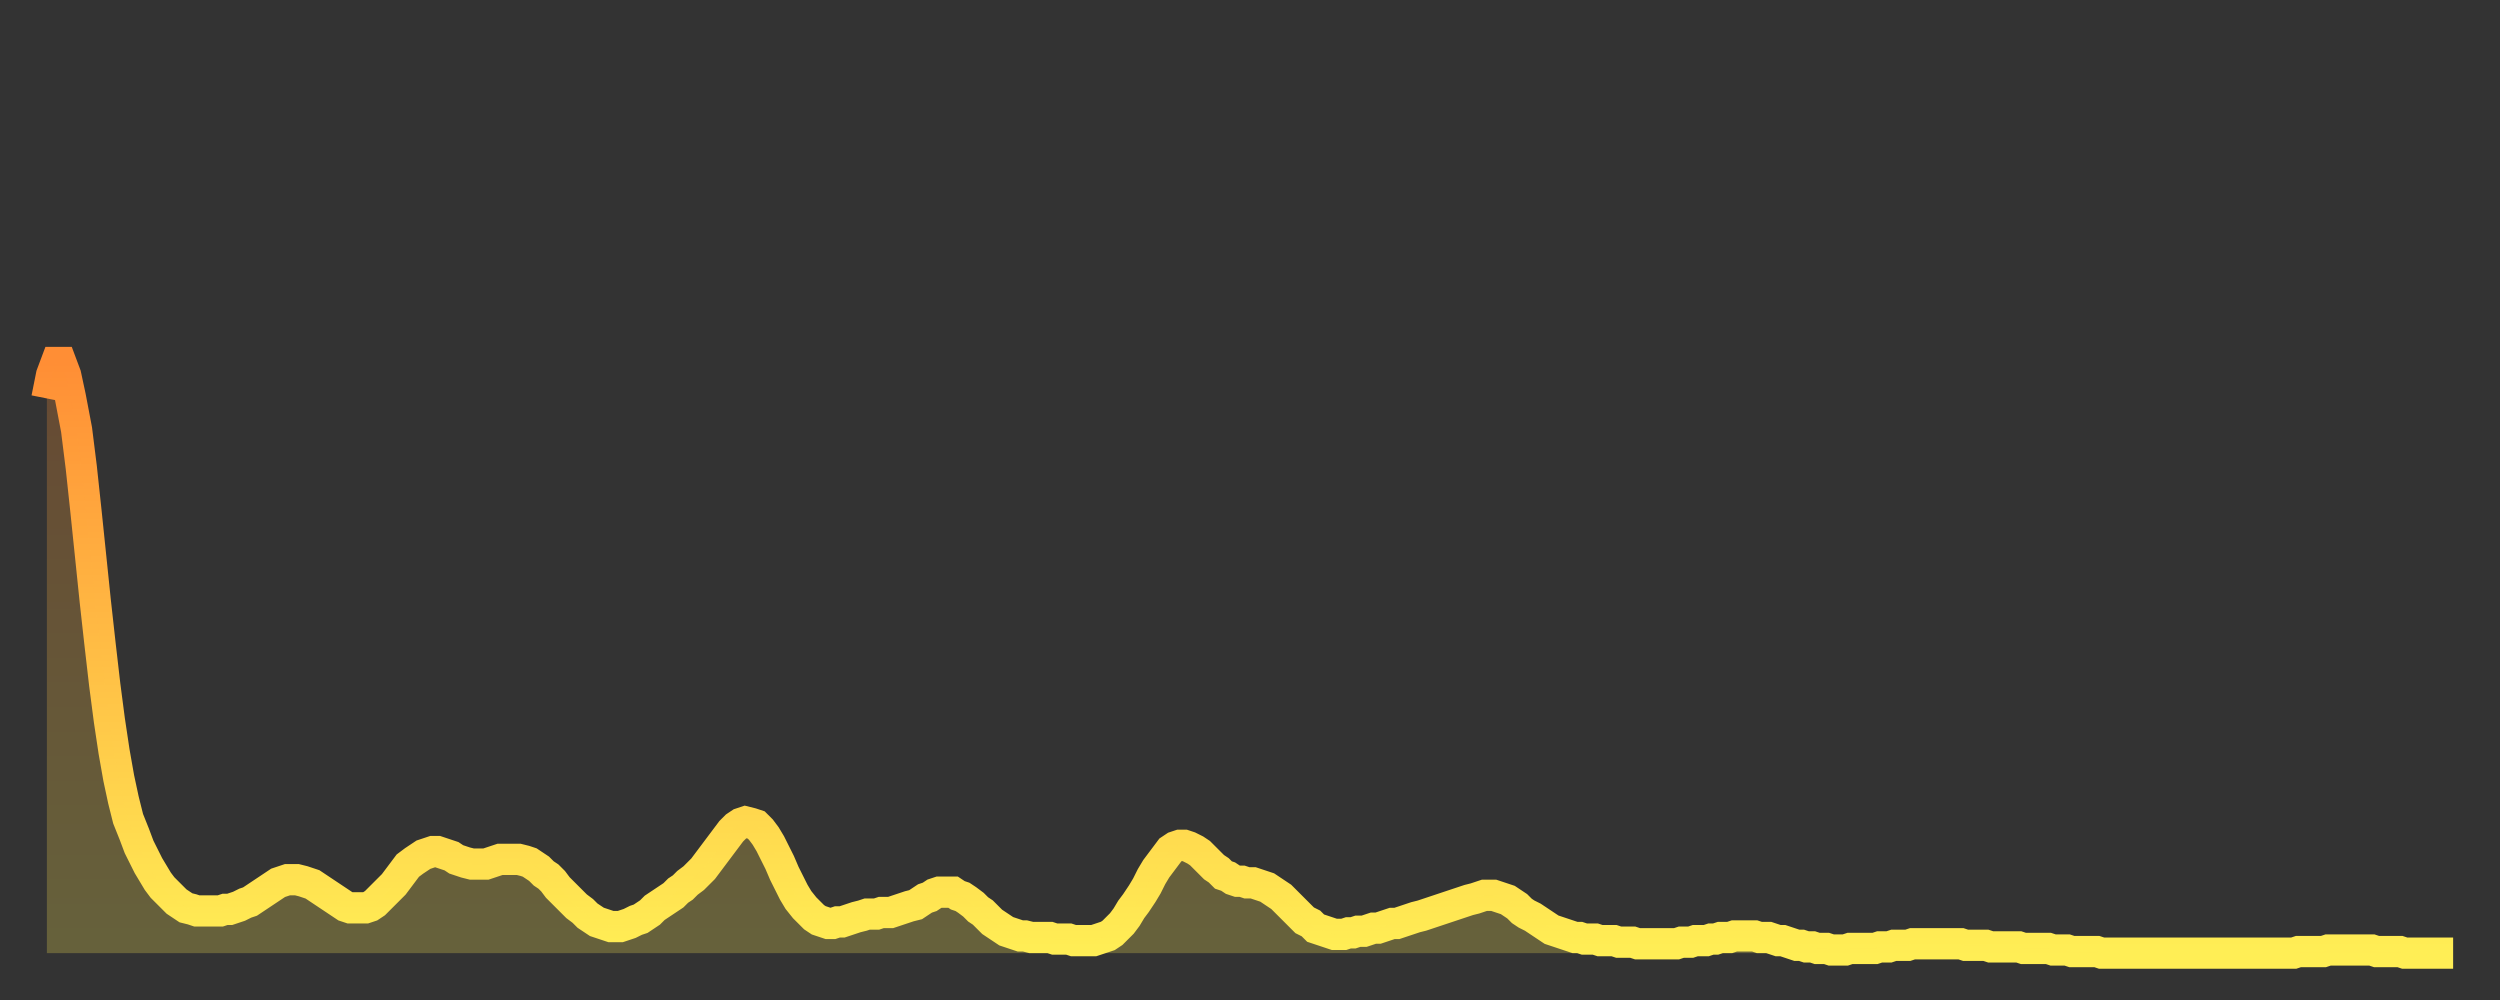 <?xml version="1.0" encoding="utf-8" ?>
<svg baseProfile="full" height="64" version="1.1" width="160" xmlns="http://www.w3.org/2000/svg" xmlns:ev="http://www.w3.org/2001/xml-events" xmlns:xlink="http://www.w3.org/1999/xlink"><rect width="100%" height="100%" fill="#333333" stroke="none"/><defs><linearGradient id="id14740" x1="0" x2="0" y1="0" y2="1"><stop offset="0%" stop-color="#ff8e35" /><stop offset="50%" stop-color="#ffbe45" /><stop offset="100%" stop-color="#ffee55" /></linearGradient></defs><g transform="translate(3,3)"><g><path d="M 0.0 22.5 L 0.3 21.0 0.6 20.2 0.9 20.2 1.2 21.0 1.5 22.4 1.9 24.5 2.2 26.9 2.5 29.7 2.8 32.6 3.1 35.5 3.4 38.2 3.7 40.8 4.0 43.1 4.3 45.1 4.6 46.8 4.9 48.2 5.2 49.4 5.6 50.4 5.9 51.2 6.2 51.8 6.5 52.4 6.8 52.9 7.1 53.4 7.4 53.8 7.7 54.1 8.0 54.4 8.3 54.7 8.6 54.9 8.9 55.1 9.3 55.2 9.6 55.3 9.9 55.3 10.2 55.3 10.5 55.3 10.8 55.3 11.1 55.3 11.4 55.2 11.7 55.2 12.0 55.1 12.3 55.0 12.7 54.8 13.0 54.7 13.3 54.5 13.6 54.3 13.9 54.1 14.2 53.9 14.5 53.7 14.8 53.5 15.1 53.4 15.4 53.3 15.7 53.3 16.0 53.3 16.4 53.4 16.7 53.5 17.0 53.6 17.3 53.8 17.6 54.0 17.9 54.2 18.2 54.4 18.5 54.6 18.8 54.8 19.1 55.0 19.4 55.1 19.8 55.1 20.1 55.1 20.4 55.1 20.7 55.0 21.0 54.8 21.3 54.5 21.6 54.2 21.9 53.9 22.2 53.6 22.5 53.2 22.8 52.8 23.1 52.4 23.5 52.1 23.8 51.9 24.1 51.7 24.4 51.6 24.7 51.5 25.0 51.5 25.3 51.6 25.6 51.7 25.9 51.8 26.2 52.0 26.5 52.1 26.8 52.2 27.2 52.3 27.5 52.3 27.8 52.3 28.1 52.3 28.4 52.2 28.7 52.1 29.0 52.0 29.3 52.0 29.6 52.0 29.9 52.0 30.2 52.0 30.6 52.1 30.9 52.2 31.2 52.4 31.5 52.6 31.8 52.9 32.1 53.1 32.4 53.4 32.7 53.8 33.0 54.1 33.3 54.4 33.6 54.7 33.9 55.0 34.3 55.3 34.6 55.6 34.9 55.8 35.2 56.0 35.5 56.1 35.8 56.2 36.1 56.3 36.4 56.3 36.7 56.3 37.0 56.2 37.3 56.1 37.7 55.9 38.0 55.8 38.3 55.6 38.6 55.4 38.9 55.1 39.2 54.9 39.5 54.7 39.8 54.5 40.1 54.3 40.4 54.0 40.7 53.8 41.0 53.5 41.4 53.2 41.7 52.9 42.0 52.6 42.3 52.2 42.6 51.8 42.9 51.4 43.2 51.0 43.5 50.6 43.8 50.2 44.1 49.9 44.4 49.7 44.7 49.6 45.1 49.7 45.4 49.8 45.7 50.1 46.0 50.5 46.3 51.0 46.6 51.6 46.9 52.2 47.2 52.9 47.5 53.5 47.8 54.1 48.1 54.6 48.5 55.1 48.8 55.4 49.1 55.7 49.4 55.9 49.7 56.0 50.0 56.1 50.3 56.1 50.6 56.0 50.9 56.0 51.2 55.9 51.5 55.8 51.8 55.7 52.2 55.6 52.5 55.5 52.8 55.5 53.1 55.5 53.4 55.4 53.7 55.4 54.0 55.4 54.3 55.3 54.6 55.2 54.9 55.1 55.2 55.0 55.6 54.9 55.9 54.7 56.2 54.5 56.5 54.4 56.8 54.2 57.1 54.1 57.4 54.1 57.7 54.1 58.0 54.1 58.3 54.3 58.6 54.4 58.9 54.6 59.3 54.9 59.6 55.2 59.9 55.4 60.2 55.7 60.5 56.0 60.8 56.2 61.1 56.4 61.4 56.6 61.7 56.7 62.0 56.8 62.3 56.9 62.6 56.9 63.0 57.0 63.3 57.0 63.6 57.0 63.9 57.0 64.2 57.0 64.5 57.1 64.8 57.1 65.1 57.1 65.4 57.1 65.7 57.2 66.0 57.2 66.4 57.2 66.7 57.2 67.0 57.2 67.3 57.1 67.6 57.0 67.9 56.9 68.2 56.7 68.5 56.4 68.8 56.1 69.1 55.7 69.4 55.2 69.7 54.8 70.1 54.2 70.4 53.7 70.7 53.1 71.0 52.6 71.3 52.2 71.6 51.8 71.9 51.4 72.2 51.2 72.5 51.1 72.8 51.1 73.1 51.2 73.5 51.4 73.8 51.6 74.1 51.9 74.4 52.2 74.7 52.5 75.0 52.7 75.3 53.0 75.6 53.1 75.9 53.3 76.2 53.4 76.5 53.4 76.8 53.5 77.2 53.5 77.5 53.6 77.8 53.7 78.1 53.8 78.4 54.0 78.7 54.2 79.0 54.4 79.3 54.7 79.6 55.0 79.9 55.3 80.2 55.6 80.5 55.9 80.9 56.1 81.2 56.4 81.5 56.5 81.8 56.6 82.1 56.7 82.4 56.8 82.7 56.8 83.0 56.8 83.3 56.7 83.6 56.7 83.9 56.6 84.3 56.6 84.6 56.5 84.9 56.4 85.2 56.4 85.5 56.3 85.8 56.2 86.1 56.1 86.4 56.1 86.7 56.0 87.0 55.9 87.3 55.8 87.6 55.7 88.0 55.6 88.3 55.5 88.6 55.4 88.9 55.3 89.2 55.2 89.5 55.1 89.8 55.0 90.1 54.9 90.4 54.8 90.7 54.7 91.0 54.6 91.4 54.5 91.7 54.4 92.0 54.3 92.3 54.3 92.6 54.3 92.9 54.4 93.2 54.5 93.5 54.6 93.8 54.8 94.1 55.0 94.4 55.3 94.7 55.5 95.1 55.7 95.4 55.9 95.7 56.1 96.0 56.3 96.3 56.5 96.6 56.6 96.9 56.7 97.2 56.8 97.5 56.9 97.8 57.0 98.1 57.0 98.4 57.1 98.8 57.1 99.1 57.1 99.4 57.2 99.7 57.2 100.0 57.2 100.3 57.2 100.6 57.3 100.9 57.3 101.2 57.3 101.5 57.3 101.8 57.4 102.2 57.4 102.5 57.4 102.8 57.4 103.1 57.4 103.4 57.4 103.7 57.4 104.0 57.4 104.3 57.4 104.6 57.3 104.9 57.3 105.2 57.3 105.5 57.2 105.9 57.2 106.2 57.2 106.5 57.1 106.8 57.1 107.1 57.0 107.4 57.0 107.7 57.0 108.0 56.9 108.3 56.9 108.6 56.9 108.9 56.9 109.3 56.9 109.6 57.0 109.9 57.0 110.2 57.0 110.5 57.1 110.8 57.2 111.1 57.2 111.4 57.3 111.7 57.4 112.0 57.5 112.3 57.5 112.6 57.6 113.0 57.6 113.3 57.7 113.6 57.7 113.9 57.7 114.2 57.8 114.5 57.8 114.8 57.8 115.1 57.8 115.4 57.7 115.7 57.7 116.0 57.7 116.3 57.7 116.7 57.7 117.0 57.7 117.3 57.6 117.6 57.6 117.9 57.6 118.2 57.5 118.5 57.5 118.8 57.5 119.1 57.5 119.4 57.4 119.7 57.4 120.1 57.4 120.4 57.4 120.7 57.4 121.0 57.4 121.3 57.4 121.6 57.4 121.9 57.4 122.2 57.4 122.5 57.4 122.8 57.5 123.1 57.5 123.4 57.5 123.8 57.5 124.1 57.5 124.4 57.6 124.7 57.6 125.0 57.6 125.3 57.6 125.6 57.6 125.9 57.6 126.2 57.6 126.5 57.7 126.8 57.7 127.2 57.7 127.5 57.7 127.8 57.7 128.1 57.7 128.4 57.8 128.7 57.8 129.0 57.8 129.3 57.8 129.6 57.9 129.9 57.9 130.2 57.9 130.5 57.9 130.9 57.9 131.2 57.9 131.5 58.0 131.8 58.0 132.1 58.0 132.4 58.0 132.7 58.0 133.0 58.0 133.3 58.0 133.6 58.0 133.9 58.0 134.2 58.0 134.6 58.0 134.9 58.0 135.2 58.0 135.5 58.0 135.8 58.0 136.1 58.0 136.4 58.0 136.7 58.0 137.0 58.0 137.3 58.0 137.6 58.0 138.0 58.0 138.3 58.0 138.6 58.0 138.9 58.0 139.2 58.0 139.5 58.0 139.8 58.0 140.1 58.0 140.4 58.0 140.7 58.0 141.0 58.0 141.3 58.0 141.7 58.0 142.0 58.0 142.3 58.0 142.6 58.0 142.9 58.0 143.2 58.0 143.5 58.0 143.8 58.0 144.1 57.9 144.4 57.9 144.7 57.9 145.1 57.9 145.4 57.9 145.7 57.9 146.0 57.8 146.3 57.8 146.6 57.8 146.9 57.8 147.2 57.8 147.5 57.8 147.8 57.8 148.1 57.8 148.4 57.8 148.8 57.8 149.1 57.9 149.4 57.9 149.7 57.9 150.0 57.9 150.3 57.9 150.6 57.9 150.9 58.0 151.2 58.0 151.5 58.0 151.8 58.0 152.1 58.0 152.5 58.0 152.8 58.0 153.1 58.0 153.4 58.0 153.7 58.0 154.0 58.0" fill="none" id="graph-curve" opacity="1" stroke="url(#id14740)" stroke-width="2" /><path d="M 0 58 L 0.0 22.5 0.3 21.0 0.6 20.2 0.9 20.2 1.2 21.0 1.5 22.4 1.9 24.5 2.2 26.9 2.5 29.7 2.8 32.6 3.1 35.5 3.4 38.2 3.7 40.8 4.0 43.1 4.3 45.1 4.6 46.8 4.9 48.2 5.2 49.4 5.6 50.4 5.9 51.2 6.2 51.8 6.5 52.4 6.8 52.9 7.1 53.4 7.4 53.8 7.7 54.1 8.0 54.4 8.3 54.7 8.6 54.9 8.9 55.1 9.3 55.2 9.6 55.3 9.9 55.3 10.2 55.3 10.5 55.3 10.8 55.3 11.1 55.3 11.4 55.2 11.7 55.2 12.0 55.1 12.3 55.0 12.7 54.8 13.0 54.7 13.3 54.5 13.6 54.3 13.9 54.1 14.2 53.9 14.5 53.7 14.8 53.5 15.1 53.4 15.4 53.3 15.7 53.3 16.0 53.3 16.4 53.4 16.7 53.5 17.0 53.6 17.3 53.8 17.6 54.0 17.9 54.2 18.2 54.4 18.5 54.6 18.8 54.8 19.1 55.0 19.4 55.1 19.8 55.1 20.1 55.1 20.4 55.1 20.7 55.0 21.0 54.8 21.3 54.5 21.6 54.2 21.9 53.9 22.2 53.6 22.5 53.2 22.8 52.8 23.1 52.4 23.5 52.1 23.8 51.9 24.1 51.7 24.4 51.6 24.7 51.5 25.0 51.5 25.3 51.6 25.6 51.7 25.9 51.8 26.2 52.0 26.5 52.1 26.8 52.2 27.2 52.3 27.5 52.3 27.8 52.3 28.1 52.3 28.4 52.2 28.7 52.1 29.0 52.0 29.3 52.0 29.6 52.0 29.9 52.0 30.2 52.0 30.6 52.1 30.9 52.2 31.2 52.4 31.5 52.6 31.8 52.9 32.1 53.1 32.4 53.4 32.7 53.8 33.0 54.1 33.3 54.4 33.6 54.7 33.9 55.0 34.3 55.3 34.6 55.6 34.9 55.8 35.2 56.0 35.5 56.1 35.8 56.2 36.1 56.3 36.4 56.3 36.7 56.3 37.0 56.2 37.3 56.1 37.7 55.9 38.0 55.8 38.3 55.6 38.6 55.4 38.9 55.1 39.2 54.9 39.5 54.7 39.8 54.5 40.1 54.3 40.4 54.0 40.7 53.8 41.0 53.5 41.4 53.2 41.7 52.9 42.0 52.6 42.3 52.2 42.6 51.8 42.9 51.4 43.2 51.0 43.5 50.6 43.8 50.2 44.1 49.9 44.4 49.7 44.7 49.6 45.1 49.7 45.4 49.8 45.7 50.1 46.0 50.5 46.3 51.0 46.6 51.6 46.9 52.2 47.2 52.9 47.5 53.5 47.8 54.1 48.1 54.6 48.5 55.1 48.8 55.4 49.1 55.7 49.4 55.9 49.7 56.0 50.0 56.1 50.3 56.1 50.6 56.0 50.9 56.0 51.2 55.9 51.5 55.8 51.8 55.7 52.2 55.6 52.5 55.5 52.8 55.5 53.1 55.5 53.4 55.4 53.7 55.4 54.0 55.4 54.3 55.3 54.6 55.2 54.9 55.1 55.2 55.0 55.6 54.9 55.9 54.7 56.2 54.5 56.5 54.4 56.8 54.2 57.1 54.1 57.4 54.1 57.7 54.1 58.0 54.1 58.3 54.3 58.6 54.4 58.9 54.6 59.3 54.9 59.6 55.2 59.9 55.4 60.2 55.7 60.5 56.0 60.8 56.2 61.1 56.4 61.4 56.6 61.7 56.7 62.0 56.8 62.3 56.9 62.6 56.9 63.0 57.0 63.3 57.0 63.6 57.0 63.9 57.0 64.2 57.0 64.5 57.1 64.8 57.1 65.1 57.1 65.4 57.1 65.7 57.2 66.0 57.2 66.4 57.2 66.7 57.2 67.0 57.2 67.3 57.1 67.6 57.0 67.9 56.9 68.2 56.7 68.5 56.4 68.8 56.1 69.1 55.7 69.4 55.2 69.7 54.8 70.1 54.2 70.4 53.7 70.7 53.1 71.0 52.6 71.3 52.2 71.6 51.8 71.9 51.4 72.2 51.2 72.5 51.1 72.8 51.1 73.1 51.2 73.5 51.4 73.8 51.6 74.1 51.9 74.4 52.2 74.7 52.5 75.0 52.7 75.3 53.0 75.6 53.1 75.9 53.3 76.2 53.4 76.5 53.4 76.8 53.5 77.2 53.5 77.5 53.6 77.8 53.7 78.1 53.8 78.4 54.0 78.7 54.2 79.0 54.4 79.3 54.7 79.6 55.0 79.9 55.3 80.2 55.6 80.5 55.9 80.9 56.1 81.2 56.4 81.5 56.5 81.8 56.6 82.1 56.7 82.4 56.8 82.7 56.8 83.0 56.8 83.3 56.7 83.6 56.7 83.9 56.6 84.3 56.6 84.6 56.5 84.9 56.4 85.2 56.4 85.5 56.3 85.8 56.2 86.1 56.1 86.4 56.1 86.7 56.0 87.0 55.9 87.3 55.8 87.6 55.7 88.0 55.6 88.3 55.5 88.6 55.4 88.9 55.3 89.2 55.2 89.5 55.1 89.8 55.0 90.1 54.9 90.4 54.8 90.7 54.7 91.0 54.6 91.4 54.5 91.7 54.4 92.0 54.3 92.3 54.3 92.6 54.3 92.9 54.4 93.2 54.5 93.5 54.6 93.8 54.8 94.1 55.0 94.4 55.3 94.7 55.5 95.1 55.7 95.4 55.9 95.7 56.1 96.0 56.3 96.3 56.5 96.6 56.6 96.9 56.7 97.2 56.8 97.5 56.9 97.8 57.0 98.1 57.0 98.4 57.1 98.8 57.1 99.1 57.1 99.4 57.2 99.7 57.2 100.0 57.2 100.3 57.2 100.6 57.3 100.9 57.3 101.2 57.3 101.5 57.3 101.8 57.4 102.2 57.4 102.5 57.4 102.8 57.4 103.1 57.4 103.4 57.4 103.7 57.4 104.0 57.4 104.3 57.4 104.6 57.3 104.9 57.3 105.2 57.3 105.5 57.2 105.9 57.2 106.2 57.2 106.5 57.1 106.8 57.1 107.1 57.0 107.4 57.0 107.7 57.0 108.0 56.9 108.3 56.9 108.6 56.9 108.9 56.9 109.3 56.9 109.6 57.0 109.9 57.0 110.2 57.0 110.5 57.1 110.8 57.2 111.1 57.2 111.4 57.3 111.7 57.4 112.0 57.5 112.3 57.5 112.6 57.6 113.0 57.6 113.3 57.7 113.6 57.7 113.9 57.7 114.2 57.8 114.5 57.8 114.8 57.8 115.1 57.8 115.4 57.7 115.7 57.7 116.0 57.7 116.3 57.7 116.7 57.7 117.0 57.7 117.3 57.6 117.6 57.6 117.9 57.6 118.2 57.5 118.5 57.5 118.8 57.5 119.1 57.5 119.4 57.4 119.7 57.4 120.1 57.4 120.4 57.4 120.7 57.4 121.0 57.4 121.3 57.4 121.6 57.4 121.9 57.4 122.2 57.4 122.5 57.4 122.8 57.5 123.1 57.5 123.4 57.5 123.8 57.5 124.1 57.5 124.4 57.6 124.7 57.6 125.0 57.6 125.3 57.6 125.6 57.6 125.9 57.6 126.2 57.6 126.5 57.7 126.8 57.7 127.2 57.7 127.5 57.7 127.8 57.7 128.1 57.7 128.4 57.8 128.7 57.8 129.0 57.8 129.3 57.8 129.6 57.9 129.9 57.9 130.2 57.9 130.5 57.9 130.9 57.9 131.2 57.9 131.5 58.0 131.8 58.0 132.1 58.0 132.4 58.0 132.7 58.0 133.0 58.0 133.3 58.0 133.6 58.0 133.9 58.0 134.2 58.0 134.6 58.0 134.9 58.0 135.2 58.0 135.5 58.0 135.8 58.0 136.1 58.0 136.4 58.0 136.7 58.0 137.0 58.0 137.3 58.0 137.6 58.0 138.0 58.0 138.3 58.0 138.6 58.0 138.9 58.0 139.2 58.0 139.5 58.0 139.8 58.0 140.1 58.0 140.4 58.0 140.7 58.0 141.0 58.0 141.3 58.0 141.7 58.0 142.0 58.0 142.3 58.0 142.6 58.0 142.9 58.0 143.2 58.0 143.5 58.0 143.8 58.0 144.1 57.9 144.4 57.9 144.7 57.9 145.1 57.9 145.4 57.9 145.7 57.9 146.0 57.8 146.3 57.8 146.6 57.8 146.9 57.8 147.2 57.8 147.5 57.8 147.8 57.8 148.1 57.8 148.4 57.8 148.8 57.8 149.1 57.9 149.4 57.9 149.7 57.9 150.0 57.9 150.3 57.9 150.6 57.9 150.9 58.0 151.2 58.0 151.5 58.0 151.8 58.0 152.1 58.0 152.5 58.0 152.8 58.0 153.1 58.0 153.4 58.0 153.7 58.0 154.0 58.0 154 58" fill="url(#id14740)" fill-opacity=".25" id="graph-shadow" /></g></g></svg>